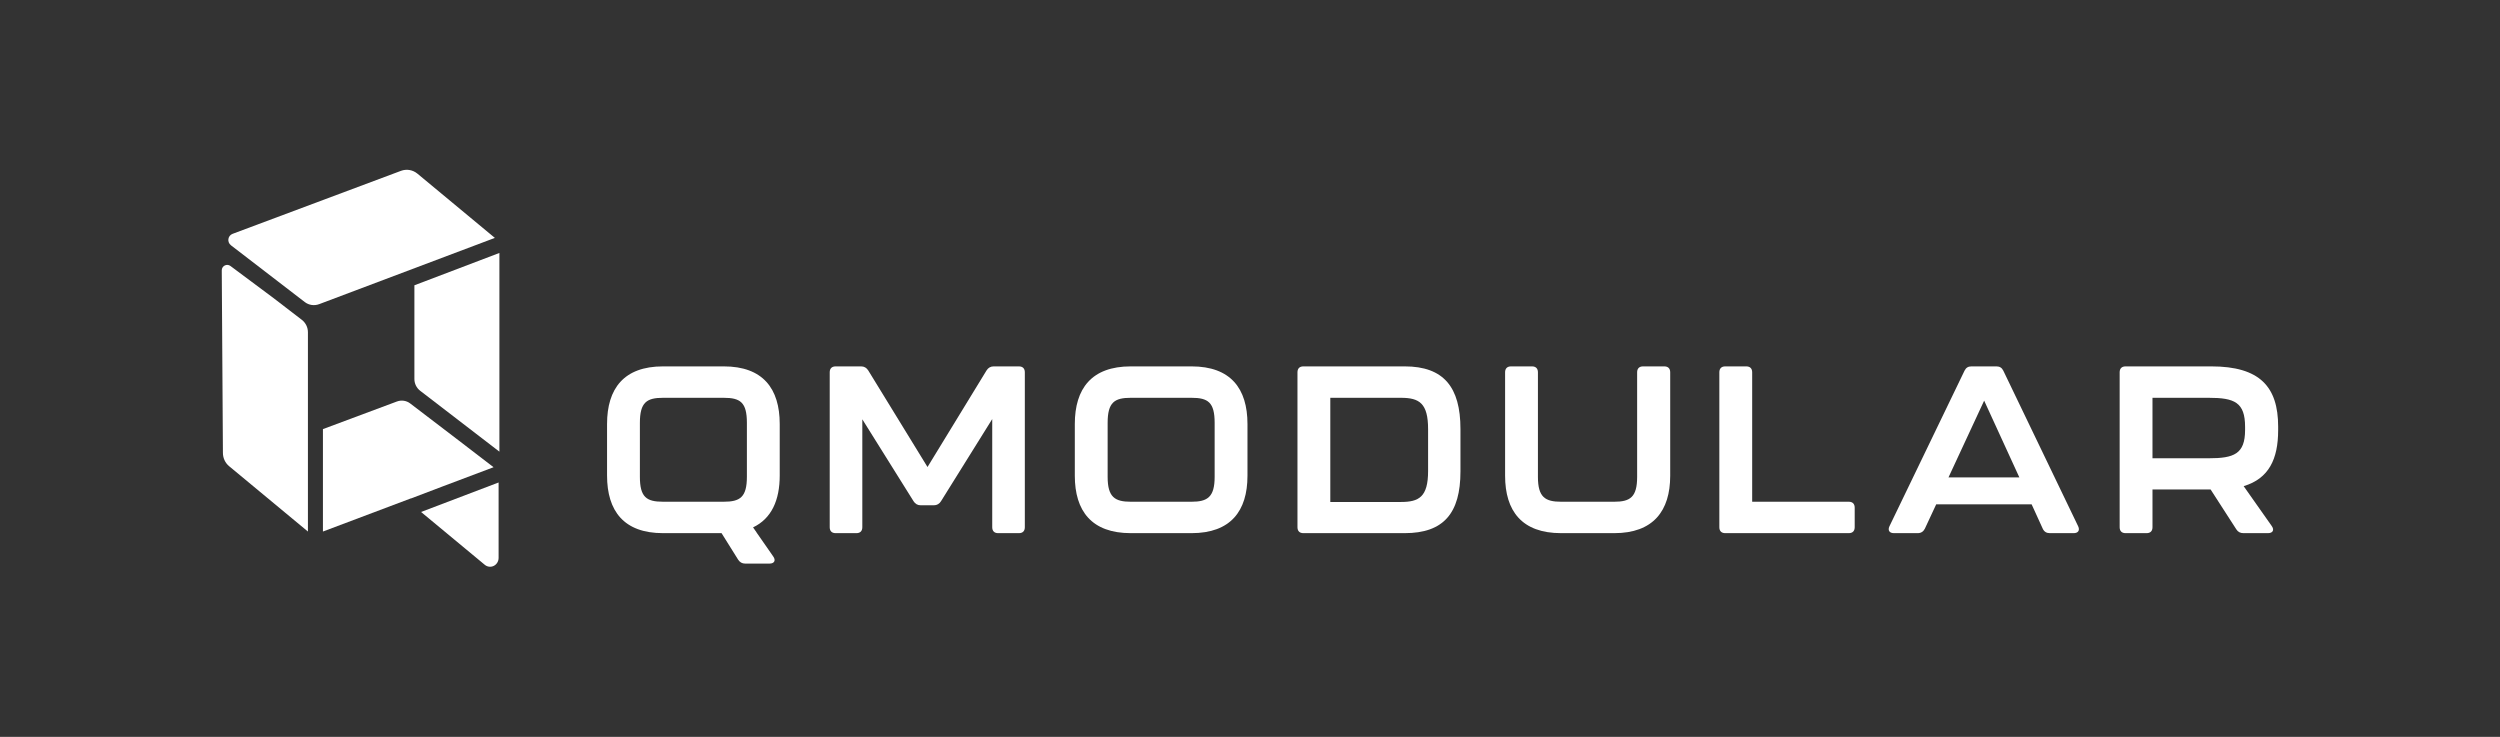 <svg xmlns="http://www.w3.org/2000/svg" xmlns:xlink="http://www.w3.org/1999/xlink" xmlns:serif="http://www.serif.com/" width="100%" height="100%" viewBox="0 0 3508 1034" xml:space="preserve" style="fill-rule:evenodd;clip-rule:evenodd;stroke-linejoin:round;stroke-miterlimit:2;"><rect x="0" y="0" width="3508" height="1034" fill="#333333" stroke="none"/><g id="Warstwa-1" serif:id="Warstwa 1"><path d="M423.512,448.777c-8.85,-6.804 -23.596,-18.133 -39.2,-30.125l0,-0.004l-60.946,-45.425c-5.05,-3.767 -12.233,-0.133 -12.191,6.167l1.625,256.15c0.045,7.275 3.175,14.041 8.775,18.679c27.554,22.837 110.504,91.641 110.504,91.641l-0,-279.691c-0,-6.813 -3.167,-13.238 -8.567,-17.392" style="fill:#fff;fill-rule:nonzero;"></path><path d="M680.249,792.541c3.579,2.987 8.5,3.554 12.625,1.496c4.121,-2.063 6.758,-6.388 6.758,-11.129l0,-105.896l-108.787,41.387c22.054,18.288 64.558,53.525 89.404,74.142" style="fill:#fff;fill-rule:nonzero;"></path><path d="M692.568,655.615l0.005,-0c-1.605,-1.488 -88.967,-68.138 -116.963,-89.488c-5.358,-4.087 -12.362,-5.083 -18.679,-2.733c-23.179,8.621 -79.838,29.708 -103.788,38.729l0,143.737l123.488,-46.545c0.004,0.004 0.071,0.058 0.129,0.108l44.492,-16.925l71.316,-26.883Z" style="fill:#fff;fill-rule:nonzero;"></path><path d="M581.481,531.852c-0,6.454 3,12.541 8.117,16.475l111.158,85.437l-0,-278.821l-119.275,45.38l-0,131.529Z" style="fill:#fff;fill-rule:nonzero;"></path><path d="M585.695,243.641c-6.509,-5.35 -15.259,-6.846 -23.059,-3.909c-10.341,3.892 -182.854,68.413 -236.241,88.38c-6.884,2.575 -8.105,11.629 -2.284,16.112c28.967,22.296 95.667,73.629 103.604,79.658c5.825,4.43 13.388,5.45 20.23,2.871l246.441,-92.937c-2.066,-1.709 -80.004,-66.329 -108.691,-90.175" style="fill:#fff;fill-rule:nonzero;"></path><path d="M897.887,668.899l0.004,-75.571c0,-28.833 9.613,-35.129 32.479,-35.129l85.188,-0c23.196,-0 32.483,6.296 32.483,35.129l-0.004,75.571c0,28.833 -9.612,35.129 -32.479,35.129l-85.188,-0c-23.195,-0 -32.483,-6.296 -32.483,-35.129m117.671,-154.788l-85.188,0c-55.016,0 -78.55,31.163 -78.55,80.879l0,72.246c0,49.717 23.534,80.884 78.55,80.884l82.121,-0l23.204,37.1c2.296,3.654 5.621,5.62 9.93,5.62l34.133,0c6.646,0 9.271,-4.308 5.292,-9.929l-5.621,-8.121l-17.888,-25.683l0.084,0l-4.925,-7.1c25.812,-12.292 37.408,-37.954 37.408,-72.771l-0,-72.246c-0,-49.716 -23.533,-80.879 -78.55,-80.879" style="fill:#fff;fill-rule:nonzero;"></path><path d="M1429.75,514.11l-35.466,0c-4.304,0 -7.621,1.992 -9.942,5.642l-82.867,135.563l-83.191,-135.563c-2.317,-3.65 -5.634,-5.642 -9.946,-5.642l-35.796,0c-5.304,0 -8.283,2.988 -8.283,8.288l-0,217.433c-0,5.304 2.979,8.288 8.283,8.288l29.171,-0c5.304,-0 8.287,-2.984 8.287,-8.288l0,-151.471l71.925,115.013c2.317,3.642 5.638,5.633 9.938,5.633l18.567,0c4.304,0 7.62,-1.991 9.941,-5.633l71.925,-115.35l0,151.808c0,5.304 2.988,8.288 8.288,8.288l29.166,-0c5.305,-0 8.288,-2.984 8.288,-8.288l-0,-217.433c-0,-5.3 -2.983,-8.288 -8.288,-8.288" style="fill:#fff;fill-rule:nonzero;"></path><path d="M1704.39,669.235c0,28.504 -10.275,34.804 -32.483,34.804l-85.179,0c-22.204,0 -32.488,-6.3 -32.488,-34.804l0,-75.904c0,-28.842 9.617,-35.134 32.488,-35.134l85.179,0c23.2,0 32.483,6.292 32.483,35.134l0,75.904Zm-32.483,-155.125l-85.179,0c-55.021,0 -78.554,31.163 -78.554,80.879l-0,72.583c-0,49.392 23.533,80.546 78.554,80.546l85.179,0c55.021,0 78.554,-31.154 78.554,-80.546l0,-72.583c0,-49.716 -23.533,-80.879 -78.554,-80.879" style="fill:#fff;fill-rule:nonzero;"></path><path d="M2003.9,660.948c0,36.459 -12.925,43.421 -38.116,43.421l-99.104,0l-0,-146.167l99.104,0c25.858,0 38.116,7.621 38.116,44.08l0,58.666Zm-32.816,-146.837l-142.188,-0c-5.304,-0 -8.287,2.987 -8.287,8.287l-0,217.434c-0,5.304 2.983,8.287 8.287,8.287l142.188,0c54.696,0 78.229,-28.175 78.229,-86.508l-0,-59.667c-0,-58.667 -23.533,-87.833 -78.229,-87.833" style="fill:#fff;fill-rule:nonzero;"></path><path d="M2335.34,514.111l-29.825,-0c-5.304,-0 -8.288,2.987 -8.288,8.287l0,146.838c0,28.504 -9.945,34.804 -32.154,34.804l-74.575,0c-22.208,0 -32.487,-6.3 -32.487,-34.804l-0,-146.838c-0,-5.3 -2.979,-8.287 -8.284,-8.287l-29.495,-0c-5.305,-0 -8.288,2.987 -8.288,8.287l0,145.175c0,49.392 23.533,80.546 78.554,80.546l74.575,0c54.688,0 78.554,-31.154 78.554,-80.546l0,-145.175c0,-5.3 -2.983,-8.287 -8.287,-8.287" style="fill:#fff;fill-rule:nonzero;"></path><path d="M2594.22,704.038l-135.567,-0l-0,-181.642c-0,-5.3 -2.983,-8.288 -8.288,-8.288l-29.5,0c-5.304,0 -8.287,2.988 -8.287,8.288l-0,217.433c-0,5.309 2.983,8.288 8.287,8.288l173.355,-0c5.3,-0 8.287,-2.979 8.287,-8.288l0,-27.508c0,-5.304 -2.987,-8.283 -8.287,-8.283" style="fill:#fff;fill-rule:nonzero;"></path><path d="M2734.12,669.892l50.05,-107.717l49.384,107.717l-99.434,-0Zm76.896,-149.817c-1.983,-3.979 -4.967,-5.962 -9.608,-5.962l-35.134,-0c-4.637,-0 -7.625,1.983 -9.612,5.962l-105.404,218.433c-2.65,5.634 -0,9.613 6.3,9.613l33.475,-0c4.637,-0 7.954,-2.325 9.941,-6.3l15.913,-34.138l133.908,0l15.575,34.138c1.988,4.312 5.304,6.3 9.946,6.3l33.475,-0c6.296,-0 8.946,-3.979 6.296,-9.613l-105.071,-218.433Z" style="fill:#fff;fill-rule:nonzero;"></path><path d="M3150.3,603.278c0,33.808 -15.579,39.77 -51.045,39.77l-78.884,0l0,-84.854l78.884,0c36.129,0 51.045,6.296 51.045,40.771l0,4.313Zm46.405,0.329l-0.001,-4.971c0.001,-56.021 -25.854,-84.525 -93.8,-84.525l-120.32,-0c-5.304,-0 -8.284,2.987 -8.284,8.287l0,217.434c0,5.304 2.98,8.287 8.284,8.287l29.5,0c5.304,0 8.287,-2.983 8.287,-8.287l0,-53.034l81.534,0l36.129,56.017c2.325,3.646 5.637,5.304 9.95,5.304l34.466,0c6.634,0 9.28,-4.308 5.305,-9.941l-39.446,-56.017c35.466,-10.608 48.396,-38.121 48.396,-78.554" style="fill:#fff;fill-rule:nonzero;"></path></g></svg>